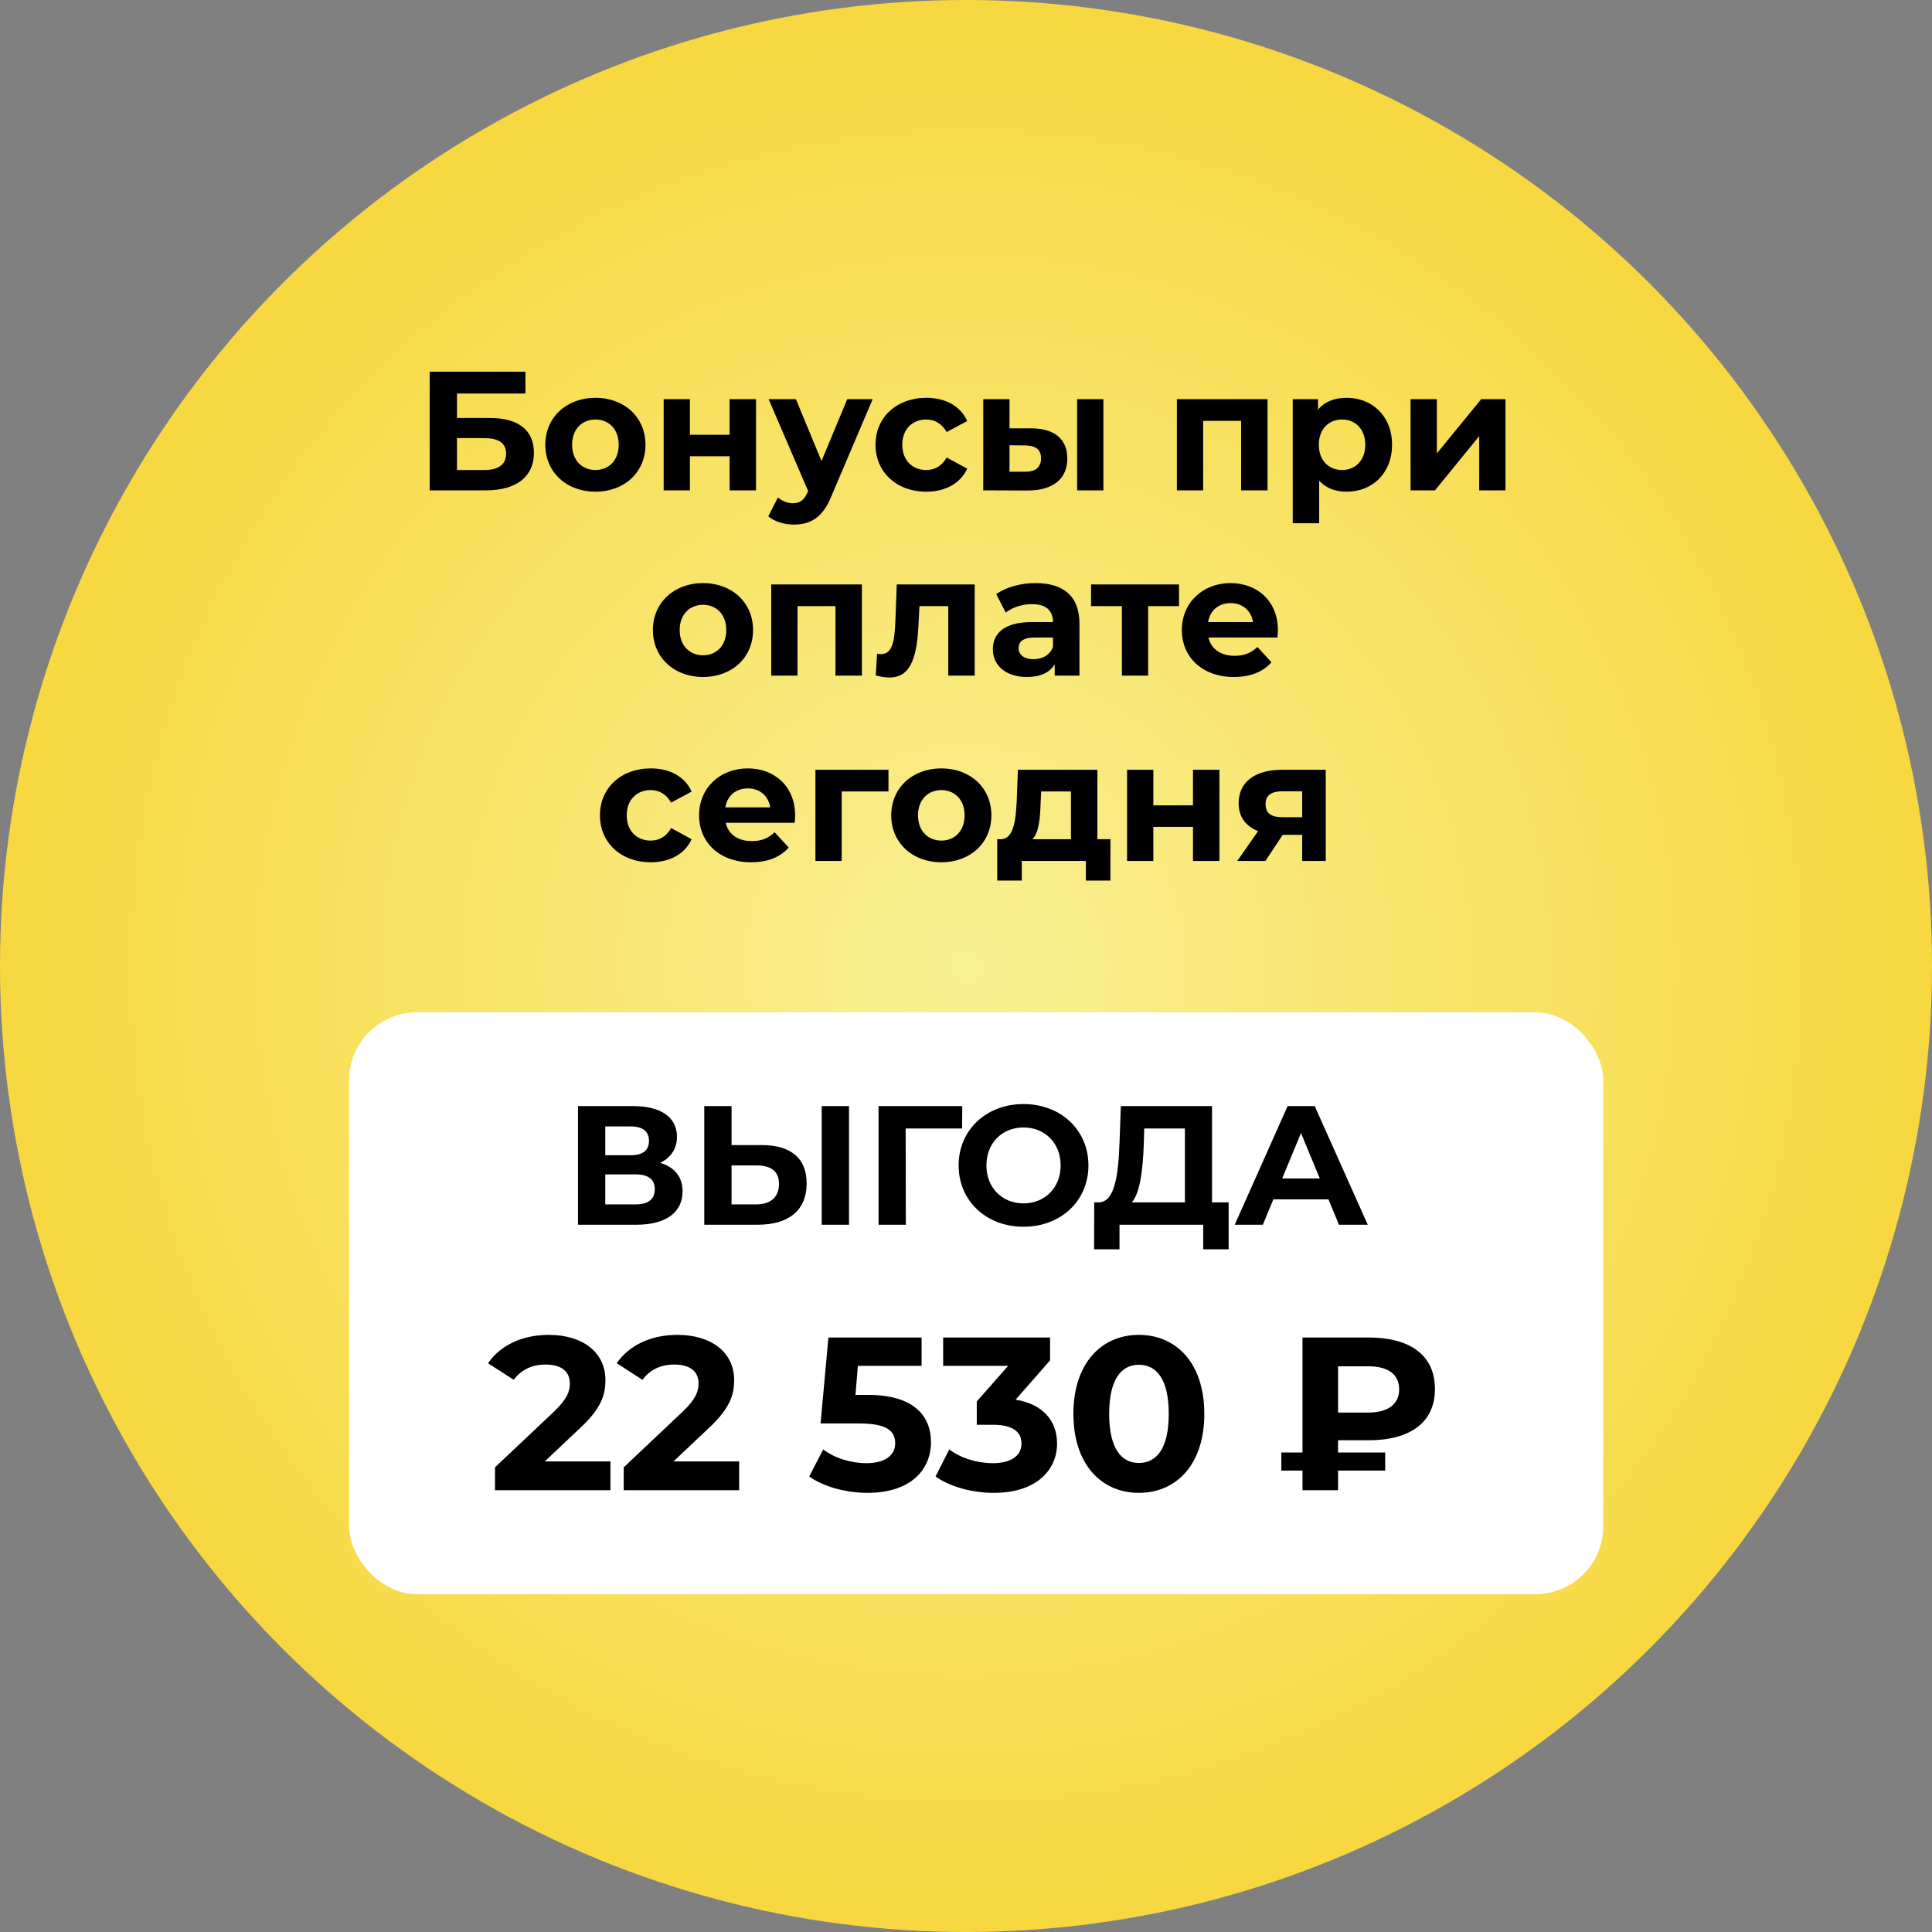 <?xml version="1.0" encoding="UTF-8"?> <svg xmlns="http://www.w3.org/2000/svg" width="1710" height="1710" viewBox="0 0 1710 1710" fill="none"><rect x="0" y="0" width="1710" height="1710" fill="#808080" stroke="none"/><circle cx="855" cy="855" r="855" fill="url(#paint0_radial_3665_59)"></circle><rect x="309" y="896" width="1110" height="515" rx="60" fill="white"></rect><path d="M584.33 1029.25C597.08 1033 604.13 1041.7 604.13 1054.45C604.13 1072.75 589.88 1084 563.33 1084H511.58V979H560.48C584.78 979 599.18 988.75 599.18 1006.15C599.18 1016.8 593.63 1024.75 584.33 1029.25ZM535.73 997V1022.5H558.38C568.88 1022.5 574.43 1018.15 574.43 1009.75C574.43 1001.5 568.88 997 558.38 997H535.73ZM562.43 1066C573.68 1066 579.53 1061.65 579.53 1052.5C579.53 1043.65 573.68 1039.45 562.43 1039.45H535.73V1066H562.43ZM674.198 1013.5C699.548 1013.5 713.948 1024.75 713.948 1047.4C713.948 1071.55 697.748 1084 670.748 1084H623.348V979H647.498V1013.5H674.198ZM727.298 1084V979H751.448V1084H727.298ZM669.398 1066C681.848 1066 689.498 1059.7 689.498 1047.85C689.498 1036.3 681.998 1031.5 669.398 1031.5H647.498V1066H669.398ZM851.696 979L851.546 998.8H801.596L801.746 1084H777.596V979H851.696ZM905.919 1085.8C872.769 1085.8 848.469 1062.7 848.469 1031.5C848.469 1000.3 872.769 977.2 905.919 977.2C938.919 977.2 963.369 1000.15 963.369 1031.5C963.369 1062.85 938.919 1085.8 905.919 1085.8ZM905.919 1065.1C924.669 1065.1 938.769 1051.45 938.769 1031.5C938.769 1011.55 924.669 997.9 905.919 997.9C887.169 997.9 873.069 1011.55 873.069 1031.5C873.069 1051.45 887.169 1065.1 905.919 1065.1ZM1072.76 1064.2H1087.46V1105.75H1064.96V1084H990.858V1105.75H968.358L968.508 1064.2H972.708C986.358 1063.75 989.808 1041.25 990.858 1011.85L992.058 979H1072.76V1064.2ZM1012.31 1014.1C1011.41 1036.45 1009.01 1055.65 1001.81 1064.2H1048.76V998.8H1012.76L1012.31 1014.1ZM1185.1 1084L1175.8 1061.5H1127.05L1117.75 1084H1092.85L1139.65 979H1163.65L1210.6 1084H1185.1ZM1134.85 1043.05H1168.15L1151.5 1002.85L1134.85 1043.05ZM482.167 1293.51H540.301V1319H438.131V1298.72L490.278 1249.47C502.253 1238.08 504.377 1231.12 504.377 1224.56C504.377 1213.93 497.038 1207.75 482.746 1207.75C471.158 1207.75 461.308 1212.2 454.741 1221.27L431.951 1206.59C442.38 1191.34 461.308 1181.49 485.643 1181.49C515.772 1181.49 535.859 1196.94 535.859 1221.47C535.859 1234.6 532.189 1246.57 513.262 1264.15L482.167 1293.51ZM596.087 1293.51H654.222V1319H552.052V1298.72L604.199 1249.47C616.174 1238.08 618.298 1231.12 618.298 1224.56C618.298 1213.93 610.959 1207.75 596.667 1207.75C585.079 1207.75 575.229 1212.2 568.662 1221.27L545.872 1206.59C556.301 1191.34 575.229 1181.49 599.564 1181.49C629.693 1181.49 649.78 1196.94 649.78 1221.47C649.78 1234.6 646.11 1246.57 627.183 1264.15L596.087 1293.51ZM768.182 1234.6C808.161 1234.6 823.998 1252.56 823.998 1276.51C823.998 1300.46 806.423 1321.32 767.796 1321.32C749.061 1321.32 729.361 1316.1 716.228 1306.83L728.589 1282.88C738.825 1290.61 752.924 1295.05 767.023 1295.05C782.667 1295.05 792.324 1288.48 792.324 1277.48C792.324 1266.85 785.371 1259.9 760.843 1259.9H726.271L733.224 1183.8H815.694V1208.91H759.297L757.173 1234.6H768.182ZM898.906 1238.85C923.241 1242.71 935.602 1257.78 935.602 1277.67C935.602 1300.46 918.026 1321.32 879.592 1321.32C860.664 1321.32 841.157 1316.1 828.024 1306.83L840.192 1282.88C850.428 1290.61 864.72 1295.05 878.819 1295.05C894.463 1295.05 904.12 1288.68 904.12 1277.67C904.12 1267.43 896.588 1261.06 878.819 1261.06H864.527V1240.39L892.339 1208.91H834.784V1183.8H929.421V1204.08L898.906 1238.85ZM1007.99 1321.32C974.769 1321.32 950.048 1296.02 950.048 1251.4C950.048 1206.79 974.769 1181.49 1007.99 1181.49C1041.4 1181.49 1065.93 1206.79 1065.93 1251.4C1065.93 1296.02 1041.4 1321.32 1007.99 1321.32ZM1007.99 1294.86C1023.63 1294.86 1034.45 1282.11 1034.45 1251.4C1034.45 1220.69 1023.63 1207.95 1007.99 1207.95C992.538 1207.95 981.722 1220.69 981.722 1251.4C981.722 1282.11 992.538 1294.86 1007.99 1294.86ZM1211.35 1274.77H1184.31V1285.59H1226.02V1301.62H1184.31V1319H1152.83V1301.62H1134.09V1285.59H1152.83V1183.8H1211.35C1247.46 1183.8 1270.06 1199.06 1270.06 1229.38C1270.06 1259.51 1247.46 1274.77 1211.35 1274.77ZM1238.39 1229.58C1238.39 1216.44 1228.54 1209.3 1211.15 1209.3H1184.31V1250.24H1211.15C1228.54 1250.24 1238.39 1242.9 1238.39 1229.58Z" fill="black"></path><path d="M380.318 434V329H465.068V348.35H404.468V369.95H433.568C458.918 369.95 472.568 380.75 472.568 400.85C472.568 421.85 457.118 434 430.118 434H380.318ZM404.468 416H428.768C441.218 416 447.968 411.05 447.968 401.6C447.968 392.3 441.518 387.8 428.768 387.8H404.468V416ZM527.06 435.2C501.41 435.2 482.66 417.95 482.66 393.65C482.66 369.35 501.41 352.1 527.06 352.1C552.71 352.1 571.31 369.35 571.31 393.65C571.31 417.95 552.71 435.2 527.06 435.2ZM527.06 416C538.76 416 547.61 407.6 547.61 393.65C547.61 379.7 538.76 371.3 527.06 371.3C515.36 371.3 506.36 379.7 506.36 393.65C506.36 407.6 515.36 416 527.06 416ZM587.404 434V353.3H610.654V384.8H645.754V353.3H669.154V434H645.754V403.85H610.654V434H587.404ZM749.905 353.3H772.405L735.955 438.95C728.155 458.45 717.055 464.3 702.505 464.3C694.255 464.3 685.255 461.6 680.005 456.95L688.555 440.3C692.155 443.45 697.105 445.4 701.755 445.4C708.205 445.4 711.805 442.55 714.955 435.35L715.255 434.6L680.305 353.3H704.455L727.105 408.05L749.905 353.3ZM819.896 435.2C793.646 435.2 774.896 417.95 774.896 393.65C774.896 369.35 793.646 352.1 819.896 352.1C836.846 352.1 850.196 359.45 856.046 372.65L837.896 382.4C833.546 374.75 827.096 371.3 819.746 371.3C807.896 371.3 798.596 379.55 798.596 393.65C798.596 407.75 807.896 416 819.746 416C827.096 416 833.546 412.7 837.896 404.9L856.046 414.8C850.196 427.7 836.846 435.2 819.896 435.2ZM912.716 379.1C933.866 379.25 944.666 389 944.666 405.95C944.666 423.8 932.066 434.15 909.566 434.15L870.266 434V353.3H893.516V379.1H912.716ZM953.366 434V353.3H976.616V434H953.366ZM907.466 417.5C916.466 417.65 921.416 413.6 921.416 405.65C921.416 397.7 916.466 394.4 907.466 394.25L893.516 394.1V417.5H907.466ZM1041.65 353.3H1121.9V434H1098.5V372.5H1064.9V434H1041.65V353.3ZM1191.89 352.1C1214.54 352.1 1232.09 368.3 1232.09 393.65C1232.09 419 1214.54 435.2 1191.89 435.2C1181.84 435.2 1173.59 432.05 1167.59 425.45V463.1H1144.19V353.3H1166.54V362.6C1172.39 355.55 1181.09 352.1 1191.89 352.1ZM1187.84 416C1199.54 416 1208.39 407.6 1208.39 393.65C1208.39 379.7 1199.54 371.3 1187.84 371.3C1176.14 371.3 1167.29 379.7 1167.29 393.65C1167.29 407.6 1176.14 416 1187.84 416ZM1248.49 434V353.3H1271.74V401.3L1311.04 353.3H1332.49V434H1309.24V386L1270.09 434H1248.49ZM622.275 599.2C596.625 599.2 577.875 581.95 577.875 557.65C577.875 533.35 596.625 516.1 622.275 516.1C647.925 516.1 666.525 533.35 666.525 557.65C666.525 581.95 647.925 599.2 622.275 599.2ZM622.275 580C633.975 580 642.825 571.6 642.825 557.65C642.825 543.7 633.975 535.3 622.275 535.3C610.575 535.3 601.575 543.7 601.575 557.65C601.575 571.6 610.575 580 622.275 580ZM682.619 517.3H762.869V598H739.469V536.5H705.869V598H682.619V517.3ZM793.705 517.3H862.705V598H839.305V536.5H813.805L813.055 550.75C811.855 579.55 807.205 599.65 787.255 599.65C783.655 599.65 779.755 599.05 775.105 597.85L776.305 578.65C777.505 578.8 778.705 578.95 779.755 578.95C790.855 578.95 791.755 565 792.505 549.7L793.705 517.3ZM916.557 516.1C941.157 516.1 955.407 527.5 955.407 551.95V598H933.507V587.95C929.157 595.3 920.757 599.2 908.907 599.2C890.007 599.2 878.757 588.7 878.757 574.75C878.757 560.5 888.807 550.6 913.407 550.6H932.007C932.007 540.55 926.007 534.7 913.407 534.7C904.857 534.7 896.007 537.55 890.157 542.2L881.757 525.85C890.607 519.55 903.657 516.1 916.557 516.1ZM914.757 583.45C922.557 583.45 929.307 579.85 932.007 572.5V564.25H915.957C905.007 564.25 901.557 568.3 901.557 573.7C901.557 579.55 906.507 583.45 914.757 583.45ZM1043.53 517.3V536.5H1016.23V598H992.984V536.5H965.684V517.3H1043.53ZM1131.09 557.95C1131.09 559.75 1130.79 562.3 1130.64 564.25H1069.59C1071.84 574.3 1080.39 580.45 1092.69 580.45C1101.24 580.45 1107.39 577.9 1112.94 572.65L1125.39 586.15C1117.89 594.7 1106.64 599.2 1092.09 599.2C1064.19 599.2 1046.04 581.65 1046.04 557.65C1046.04 533.5 1064.49 516.1 1089.09 516.1C1112.79 516.1 1131.09 532 1131.09 557.95ZM1089.24 533.8C1078.59 533.8 1070.94 540.25 1069.29 550.6H1109.04C1107.39 540.4 1099.74 533.8 1089.24 533.8ZM576 763.2C549.75 763.2 531 745.95 531 721.65C531 697.35 549.75 680.1 576 680.1C592.95 680.1 606.3 687.45 612.15 700.65L594 710.4C589.65 702.75 583.2 699.3 575.85 699.3C564 699.3 554.7 707.55 554.7 721.65C554.7 735.75 564 744 575.85 744C583.2 744 589.65 740.7 594 732.9L612.15 742.8C606.3 755.7 592.95 763.2 576 763.2ZM703.794 721.95C703.794 723.75 703.494 726.3 703.344 728.25H642.294C644.544 738.3 653.094 744.45 665.394 744.45C673.944 744.45 680.094 741.9 685.644 736.65L698.094 750.15C690.594 758.7 679.344 763.2 664.794 763.2C636.894 763.2 618.744 745.65 618.744 721.65C618.744 697.5 637.194 680.1 661.794 680.1C685.494 680.1 703.794 696 703.794 721.95ZM661.944 697.8C651.294 697.8 643.644 704.25 641.994 714.6H681.744C680.094 704.4 672.444 697.8 661.944 697.8ZM786.38 681.3V700.5H744.98V762H721.73V681.3H786.38ZM833.212 763.2C807.562 763.2 788.812 745.95 788.812 721.65C788.812 697.35 807.562 680.1 833.212 680.1C858.862 680.1 877.462 697.35 877.462 721.65C877.462 745.95 858.862 763.2 833.212 763.2ZM833.212 744C844.912 744 853.762 735.6 853.762 721.65C853.762 707.7 844.912 699.3 833.212 699.3C821.512 699.3 812.512 707.7 812.512 721.65C812.512 735.6 821.512 744 833.212 744ZM971.285 742.8H982.835V779.4H961.085V762H904.385V779.4H882.635V742.8H885.935C897.035 742.5 898.985 726.75 899.885 709.2L900.935 681.3H971.285V742.8ZM921.035 710.85C920.585 724.5 919.535 736.8 913.835 742.8H947.885V700.5H921.485L921.035 710.85ZM997.561 762V681.3H1020.81V712.8H1055.91V681.3H1079.31V762H1055.91V731.85H1020.81V762H997.561ZM1134.86 681.3H1173.41V762H1152.56V738.9H1135.31L1120.01 762H1095.11L1113.56 735.6C1102.46 731.25 1096.31 722.85 1096.31 711C1096.31 691.8 1111.16 681.3 1134.86 681.3ZM1135.31 700.35C1125.56 700.35 1120.16 703.65 1120.16 711.75C1120.16 719.85 1125.26 723.3 1135.01 723.3H1152.56V700.35H1135.31Z" fill="black"></path><defs><radialGradient id="paint0_radial_3665_59" cx="0" cy="0" r="1" gradientUnits="userSpaceOnUse" gradientTransform="translate(855 855) rotate(90) scale(855)"><stop stop-color="#F9F093"></stop><stop offset="1" stop-color="#F7D840"></stop></radialGradient></defs></svg> 